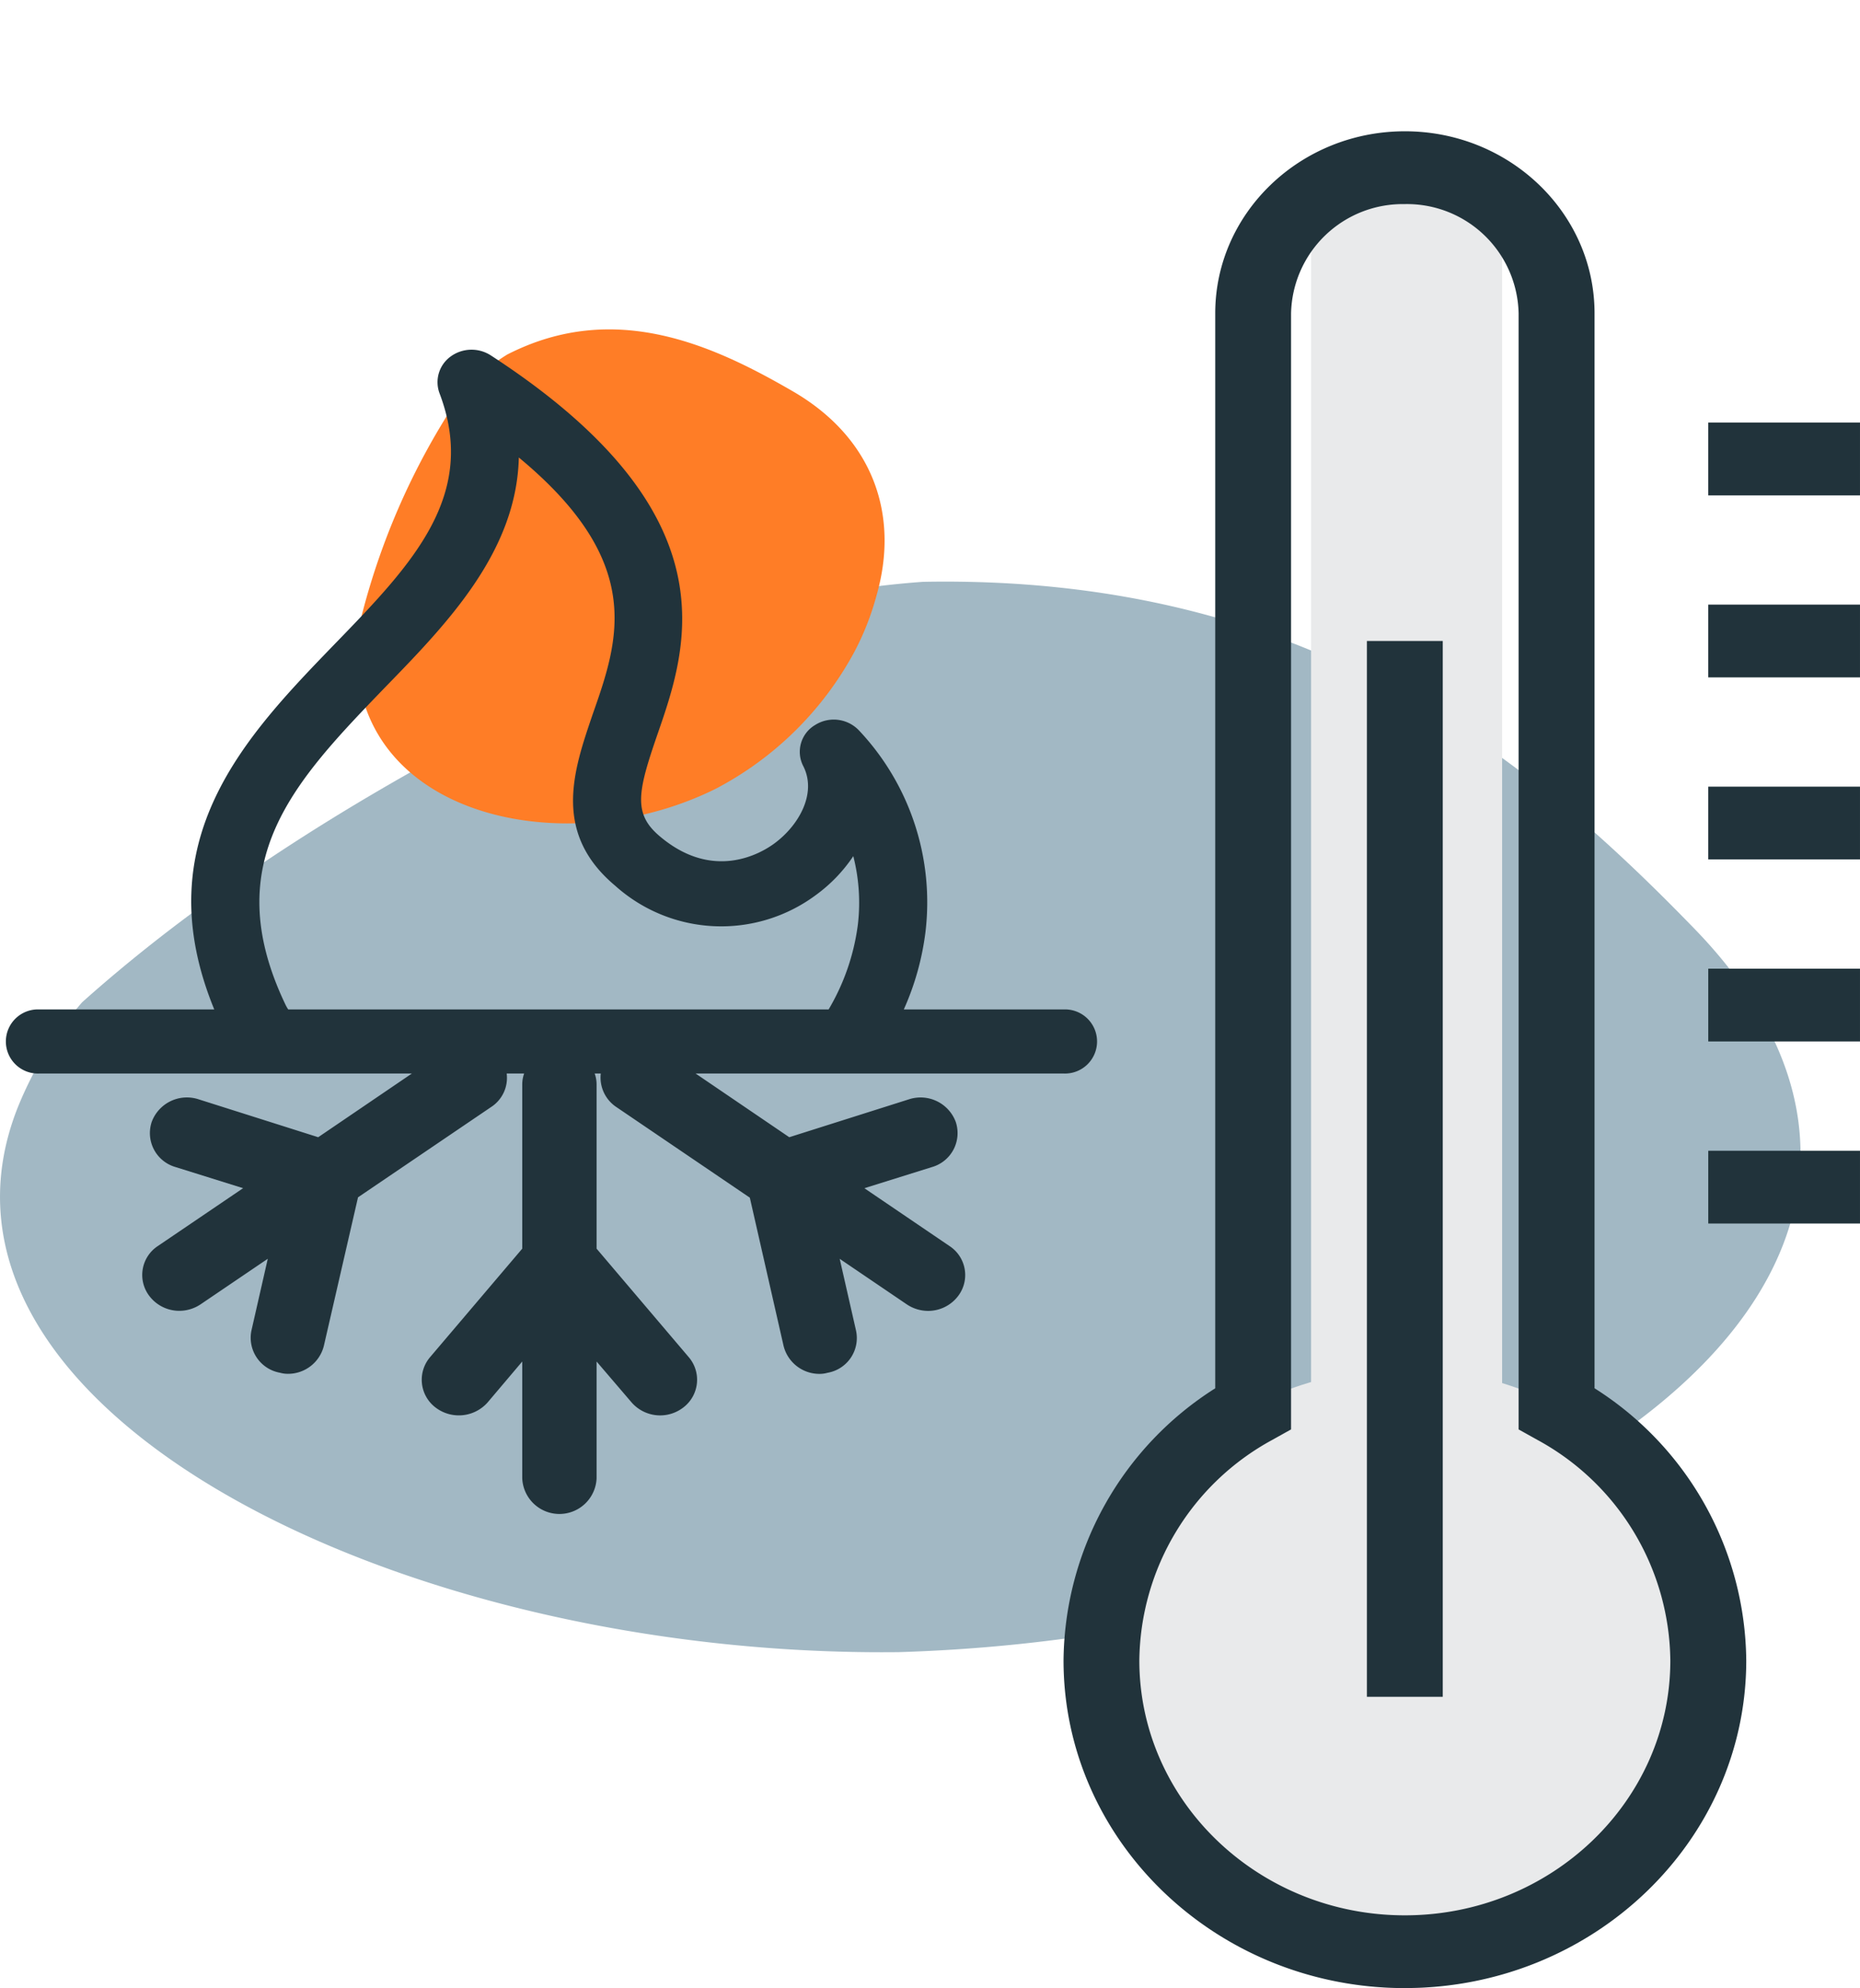 <svg id="Group_581" data-name="Group 581" xmlns="http://www.w3.org/2000/svg" xmlns:xlink="http://www.w3.org/1999/xlink" width="158.582" height="169.499" viewBox="0 0 158.582 169.499">
  <defs>
    <clipPath id="clip-path">
      <rect id="Rectangle_123" data-name="Rectangle 123" width="158.579" height="169.499" fill="none"/>
    </clipPath>
  </defs>
  <g id="Group_542" data-name="Group 542">
    <g id="Group_541" data-name="Group 541" clip-path="url(#clip-path)">
      <path id="Path_15695" data-name="Path 15695" d="M78.707,19.617C111.77,19,130.467,34.772,144.44,49.168s11.282,29.769-4.529,41.786A74.033,74.033,0,0,1,127.686,98.7c-13.738,6.965-31.439,11.572-51.064,12.17C33.821,111.354-8.54,90,1.49,64.487A31.942,31.942,0,0,1,7,55.465C20.943,43,40.189,31.8,62.742,22.455a77.931,77.931,0,0,1,15.965-2.839" transform="translate(0.001 29.988)" fill="#a2b8c4"/>
      <path id="Path_15696" data-name="Path 15696" d="M24.907,13.226c9.123-4.65,17.518-.787,24.316,3.155s9.134,10.49,7.125,17.437a23.184,23.184,0,0,1-1.865,4.749,28.364,28.364,0,0,1-11.836,11.7c-11.871,5.9-28.005,2.932-30.325-8.683a16.369,16.369,0,0,1-.271-4.369,60.6,60.6,0,0,1,8.961-20.724,17.231,17.231,0,0,1,3.894-3.269" transform="translate(18.375 16.983)" fill="#ff7d26"/>
      <path id="Path_15697" data-name="Path 15697" d="M52.556,130.166h0c-4.48,0-8.142-2.919-8.142-6.488V6.486C44.414,2.917,48.076,0,52.556,0S60.7,2.917,60.7,6.486V123.678c0,3.569-3.665,6.488-8.142,6.488" transform="translate(67.369 15.358)" fill="#e9eaeb"/>
      <path id="Path_15698" data-name="Path 15698" d="M91.475,72.524c0,14.581-12.314,26.4-27.5,26.4s-27.5-11.818-27.5-26.4,12.311-26.4,27.5-26.4,27.5,11.818,27.5,26.4" transform="translate(55.803 70.574)" fill="#e9eaeb"/>
      <path id="Path_15699" data-name="Path 15699" d="M64.941,10.633a9.523,9.523,0,0,0-9.7,9.311V115.1l-1.614.9a21.66,21.66,0,0,0-11.322,18.8c0,11.98,10.156,21.728,22.636,21.728s22.636-9.748,22.636-21.728A21.66,21.66,0,0,0,76.256,116l-1.614-.9V19.943a9.523,9.523,0,0,0-9.7-9.311m0,152.1c-16.048,0-29.1-12.531-29.1-27.937a27.745,27.745,0,0,1,12.934-23.2V19.943c0-8.557,7.254-15.519,16.17-15.519s16.17,6.963,16.17,15.519v91.649a27.745,27.745,0,0,1,12.934,23.2c0,15.406-13.055,27.937-29.1,27.937" transform="translate(54.834 6.769)" fill="#21333b"/>
    </g>
  </g>
  <rect id="Rectangle_124" data-name="Rectangle 124" width="12.936" height="6.209" transform="translate(145.645 36.026)" fill="#21333b"/>
  <rect id="Rectangle_125" data-name="Rectangle 125" width="12.936" height="6.206" transform="translate(145.645 51.547)" fill="#21333b"/>
  <rect id="Rectangle_126" data-name="Rectangle 126" width="12.936" height="6.204" transform="translate(145.645 67.069)" fill="#21333b"/>
  <rect id="Rectangle_127" data-name="Rectangle 127" width="12.936" height="6.206" transform="translate(145.645 82.586)" fill="#21333b"/>
  <rect id="Rectangle_128" data-name="Rectangle 128" width="12.936" height="6.204" transform="translate(145.645 98.111)" fill="#21333b"/>
  <rect id="Rectangle_129" data-name="Rectangle 129" width="6.467" height="90.017" transform="translate(116.542 54.649)" fill="#21333b"/>
  <g id="Group_544" data-name="Group 544">
    <g id="Group_543" data-name="Group 543" clip-path="url(#clip-path)">
      <path id="Path_15700" data-name="Path 15700" d="M24.262,68.029A3.286,3.286,0,0,1,24,67.563c-5.789-12.167.84-19.029,8.5-26.975C37.844,35.1,43.729,29.01,43.923,20.972c10.8,8.939,8.536,15.519,6.3,21.882-1.617,4.749-3.491,10.087,1.908,14.621a13.532,13.532,0,0,0,17.108.807,13.134,13.134,0,0,0,3.2-3.322,16.015,16.015,0,0,1,.39,5.834,18.963,18.963,0,0,1-2.492,7.233Zm66.1,0H76.746a23.106,23.106,0,0,0,1.844-6.581,21.362,21.362,0,0,0-5.627-17.166,2.967,2.967,0,0,0-3.785-.5,2.653,2.653,0,0,0-1,3.509c1.164,2.295-.357,5.027-2.457,6.578-1.133.84-5.207,3.261-9.766-.59-2.3-1.923-1.908-3.785-.228-8.66,2.619-7.542,6.533-18.9-14.227-32.375a3.023,3.023,0,0,0-3.4.124,2.705,2.705,0,0,0-.936,3.135c3.3,8.693-2.328,14.558-8.893,21.326-7.6,7.853-16.233,16.762-10.315,31.2H3.05a2.734,2.734,0,1,0,0,5.462H34.805l-7.987,5.432L16.632,75.695a3.2,3.2,0,0,0-4.01,1.925,3.012,3.012,0,0,0,2.037,3.848l5.756,1.8-7.276,4.936a2.952,2.952,0,0,0-.744,4.22,3.208,3.208,0,0,0,2.588,1.3,3.269,3.269,0,0,0,1.812-.557l5.723-3.881-1.392,6.115a3.028,3.028,0,0,0,2.426,3.6,2.5,2.5,0,0,0,.678.094A3.145,3.145,0,0,0,27.3,96.71l2.912-12.663,11.35-7.7a2.96,2.96,0,0,0,1.326-2.856h1.488a2.81,2.81,0,0,0-.162.9V88.424l-7.858,9.25a2.968,2.968,0,0,0,.453,4.283,3.274,3.274,0,0,0,4.463-.435l2.942-3.476v9.963a3.172,3.172,0,0,0,6.338,0V98.046l2.975,3.476a3.229,3.229,0,0,0,4.43.435,2.966,2.966,0,0,0,.453-4.283l-7.858-9.25V74.392a2.743,2.743,0,0,0-.162-.9h.519a3.019,3.019,0,0,0,1.326,2.856l11.383,7.729L66.494,96.71A3.148,3.148,0,0,0,69.568,99.1a2.5,2.5,0,0,0,.678-.094,3.007,3.007,0,0,0,2.426-3.6l-1.392-6.115L77,93.173a3.269,3.269,0,0,0,1.812.557,3.208,3.208,0,0,0,2.588-1.3,2.952,2.952,0,0,0-.744-4.22L73.383,83.27l5.756-1.8a3.013,3.013,0,0,0,2.037-3.848,3.2,3.2,0,0,0-4.01-1.925L66.98,78.923l-7.987-5.432H90.36a2.734,2.734,0,1,0,0-5.462" transform="translate(0.312 18.034)" fill="#21333b"/>
    </g>
  </g>
</svg>
